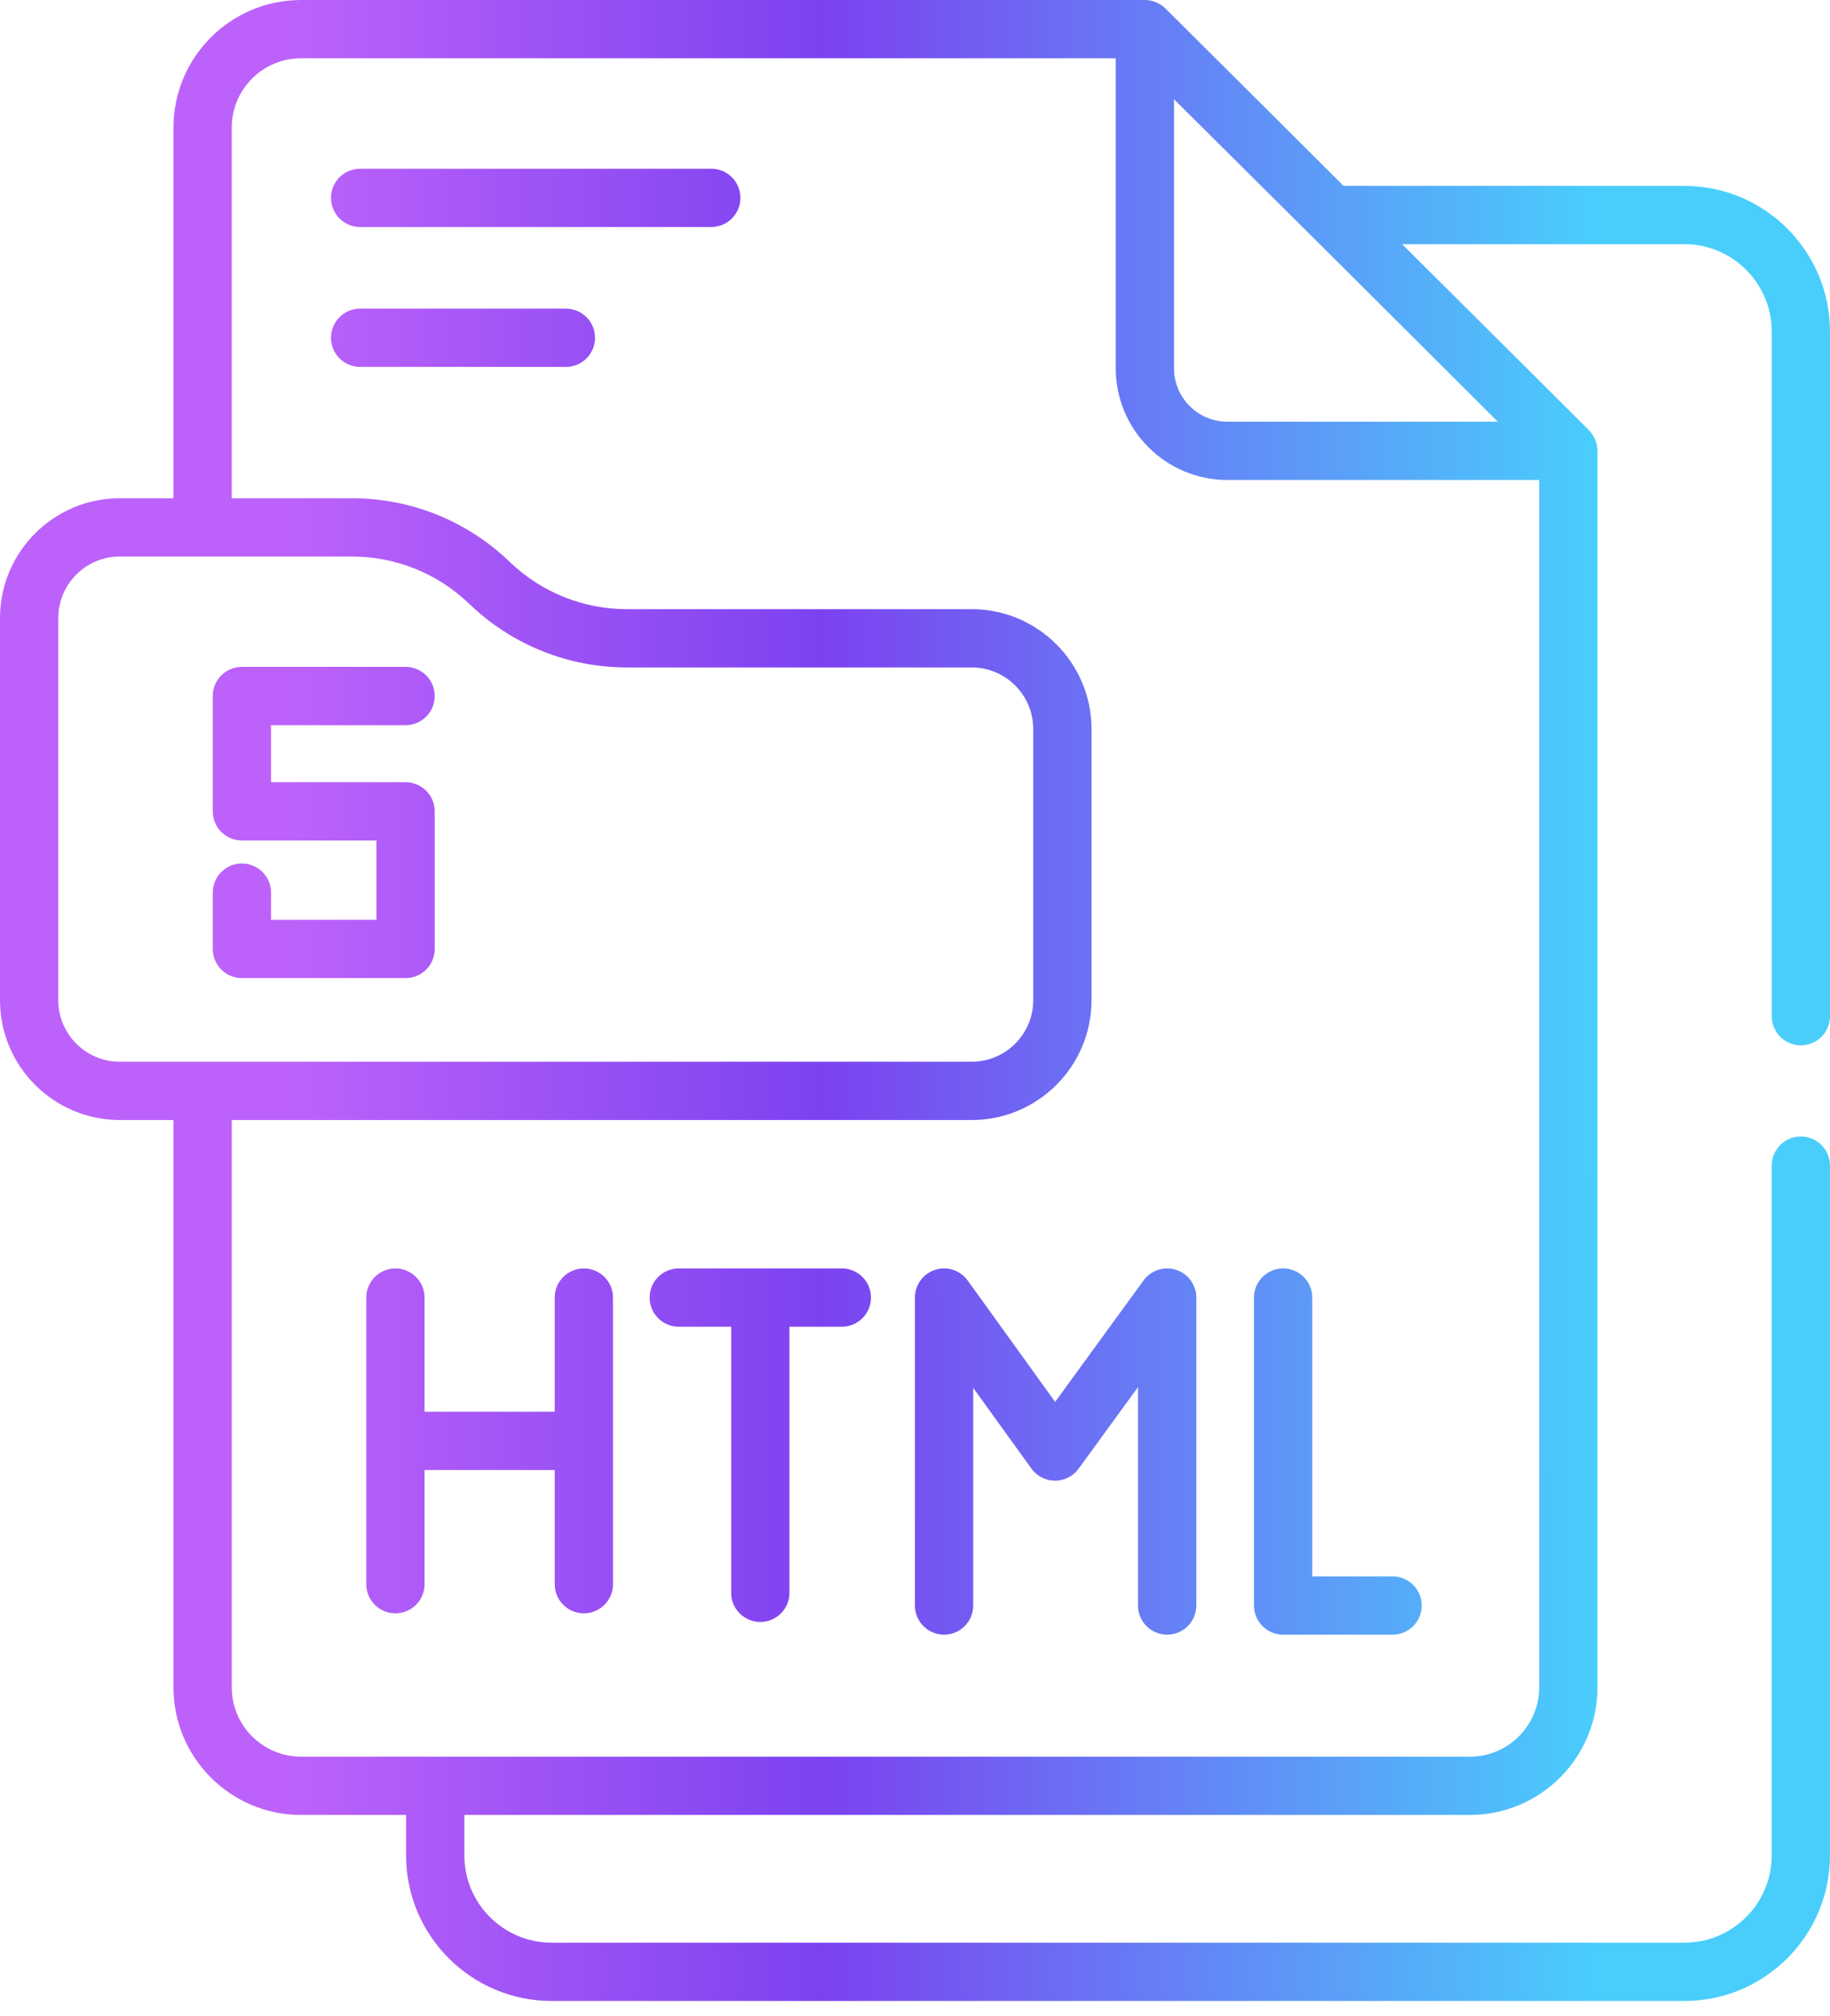 <svg width="118" height="130" viewBox="0 0 118 130" fill="none" xmlns="http://www.w3.org/2000/svg">
<path fill-rule="evenodd" clip-rule="evenodd" d="M11.185 72.218H7.726C3.465 72.218 0 68.752 0 64.492V39.852C0 35.592 3.465 32.126 7.726 32.126H11.186V8.224C11.186 3.689 14.875 0 19.41 0H73.824C74.344 0 74.842 0.243 75.147 0.545C77.431 2.813 79.709 5.084 81.987 7.354L81.988 7.356L82.001 7.369L82.009 7.377C83.551 8.914 85.093 10.451 86.636 11.987H108.618C113.791 11.987 118 16.201 118 21.382V65.523C118 66.561 117.158 67.402 116.121 67.402C115.083 67.402 114.242 66.561 114.242 65.523V21.382C114.242 18.273 111.718 15.745 108.617 15.745H90.409C91.795 17.125 93.181 18.503 94.567 19.881L94.567 19.882L94.567 19.882L94.568 19.882L94.568 19.883L94.568 19.883L94.569 19.883C97.2 22.5 99.831 25.117 102.456 27.741C102.747 28.033 103.006 28.54 103.006 29.07V108.801C103.006 113.336 99.317 117.025 94.782 117.025H29.942V119.636C29.942 122.738 32.465 125.261 35.566 125.261H108.617C111.718 125.261 114.241 122.738 114.241 119.636V75.157C114.241 74.119 115.083 73.278 116.12 73.278C117.158 73.278 117.999 74.119 117.999 75.157V119.637C117.999 124.81 113.79 129.019 108.617 129.019H35.566C30.393 129.019 26.184 124.81 26.184 119.637V117.026H19.409C14.875 117.026 11.185 113.336 11.185 108.801V72.218ZM96.58 27.191C89.63 20.249 82.671 13.322 75.702 6.4H75.702V23.75C75.702 25.647 77.246 27.191 79.143 27.191H96.58ZM19.409 3.758C16.947 3.758 14.943 5.762 14.943 8.224V32.126H22.683C26.499 32.126 30.115 33.583 32.864 36.227C34.911 38.195 37.602 39.279 40.441 39.279H62.656C66.917 39.279 70.382 42.745 70.382 47.005V64.492C70.382 68.752 66.917 72.218 62.656 72.218H14.944V108.801C14.944 111.264 16.947 113.268 19.409 113.268H94.782C97.244 113.268 99.248 111.264 99.248 108.801V30.949H79.143C75.173 30.949 71.944 27.72 71.944 23.75V3.758H19.409ZM7.726 35.884C5.538 35.884 3.758 37.664 3.758 39.852V64.492C3.758 66.68 5.538 68.46 7.726 68.46H62.656C64.844 68.46 66.624 66.68 66.624 64.492V47.005C66.624 44.817 64.844 43.036 62.656 43.036H40.441C36.625 43.036 33.009 41.58 30.259 38.936C28.213 36.968 25.523 35.884 22.683 35.884H7.726ZM45.863 14.637H23.222C22.185 14.637 21.343 13.796 21.343 12.758C21.343 11.72 22.185 10.88 23.222 10.88H45.863C46.901 10.88 47.742 11.72 47.742 12.758C47.742 13.796 46.901 14.637 45.863 14.637ZM36.49 23.658C37.527 23.658 38.369 22.817 38.369 21.779C38.369 20.741 37.527 19.9 36.49 19.9H23.222C22.185 19.9 21.343 20.741 21.343 21.779C21.343 22.817 22.185 23.658 23.222 23.658H36.49ZM26.151 63.067H15.598C14.56 63.067 13.719 62.226 13.719 61.188V57.555C13.719 56.517 14.56 55.676 15.598 55.676C16.635 55.676 17.477 56.517 17.477 57.555V59.309H24.272V54.194H15.598C14.56 54.194 13.719 53.353 13.719 52.315V44.879C13.719 43.84 14.56 42.999 15.598 42.999H26.151C27.188 42.999 28.03 43.84 28.03 44.879C28.03 45.917 27.188 46.758 26.151 46.758H17.477V50.436H26.151C27.188 50.436 28.03 51.277 28.03 52.315V61.188C28.03 62.226 27.188 63.067 26.151 63.067ZM37.647 81.787C36.609 81.787 35.768 82.628 35.768 83.666V91.027H27.375V83.666C27.375 82.628 26.533 81.787 25.496 81.787C24.458 81.787 23.617 82.628 23.617 83.666V102.146C23.617 103.184 24.458 104.025 25.496 104.025C26.533 104.025 27.375 103.184 27.375 102.146V94.784H35.768V102.146C35.768 103.184 36.609 104.025 37.647 104.025C38.684 104.025 39.526 103.184 39.526 102.146V83.666C39.526 82.627 38.684 81.787 37.647 81.787ZM43.767 81.787H54.283C55.32 81.787 56.162 82.627 56.162 83.666C56.162 84.704 55.32 85.545 54.283 85.545H50.904V102.702C50.904 103.74 50.063 104.581 49.025 104.581C47.988 104.581 47.146 103.74 47.146 102.702V85.545H43.767C42.729 85.545 41.888 84.704 41.888 83.666C41.888 82.628 42.729 81.787 43.767 81.787ZM62.398 82.567C61.921 81.904 61.074 81.624 60.297 81.877C59.521 82.128 58.995 82.85 58.995 83.665V103.522C58.995 104.56 59.836 105.401 60.874 105.401C61.911 105.401 62.753 104.56 62.753 103.522V89.486L66.506 94.692C66.858 95.18 67.423 95.471 68.025 95.472H68.03C68.631 95.472 69.196 95.185 69.549 94.699L73.381 89.437V103.522C73.381 104.56 74.222 105.401 75.26 105.401C76.297 105.401 77.139 104.56 77.139 103.522V83.665C77.139 82.852 76.615 82.131 75.841 81.879C75.07 81.627 74.22 81.9 73.74 82.559L68.037 90.391L62.398 82.567ZM89.795 105.401H82.737C81.7 105.401 80.858 104.56 80.858 103.522V83.665C80.858 82.627 81.7 81.786 82.737 81.786C83.775 81.786 84.616 82.627 84.616 83.665V101.643H89.795C90.833 101.643 91.674 102.484 91.674 103.522C91.674 104.56 90.832 105.401 89.795 105.401Z" fill="url(#paint0_linear_3137_4018)"/>
<defs>
<linearGradient id="paint0_linear_3137_4018" x1="7.11444e-08" y1="65.124" x2="103.042" y2="65.056" gradientUnits="userSpaceOnUse">
<stop offset="0.184" stop-color="#BC62FA"/>
<stop offset="0.516" stop-color="#7C42F0"/>
<stop offset="1" stop-color="#49CEFC"/>
</linearGradient>
</defs>
</svg>
